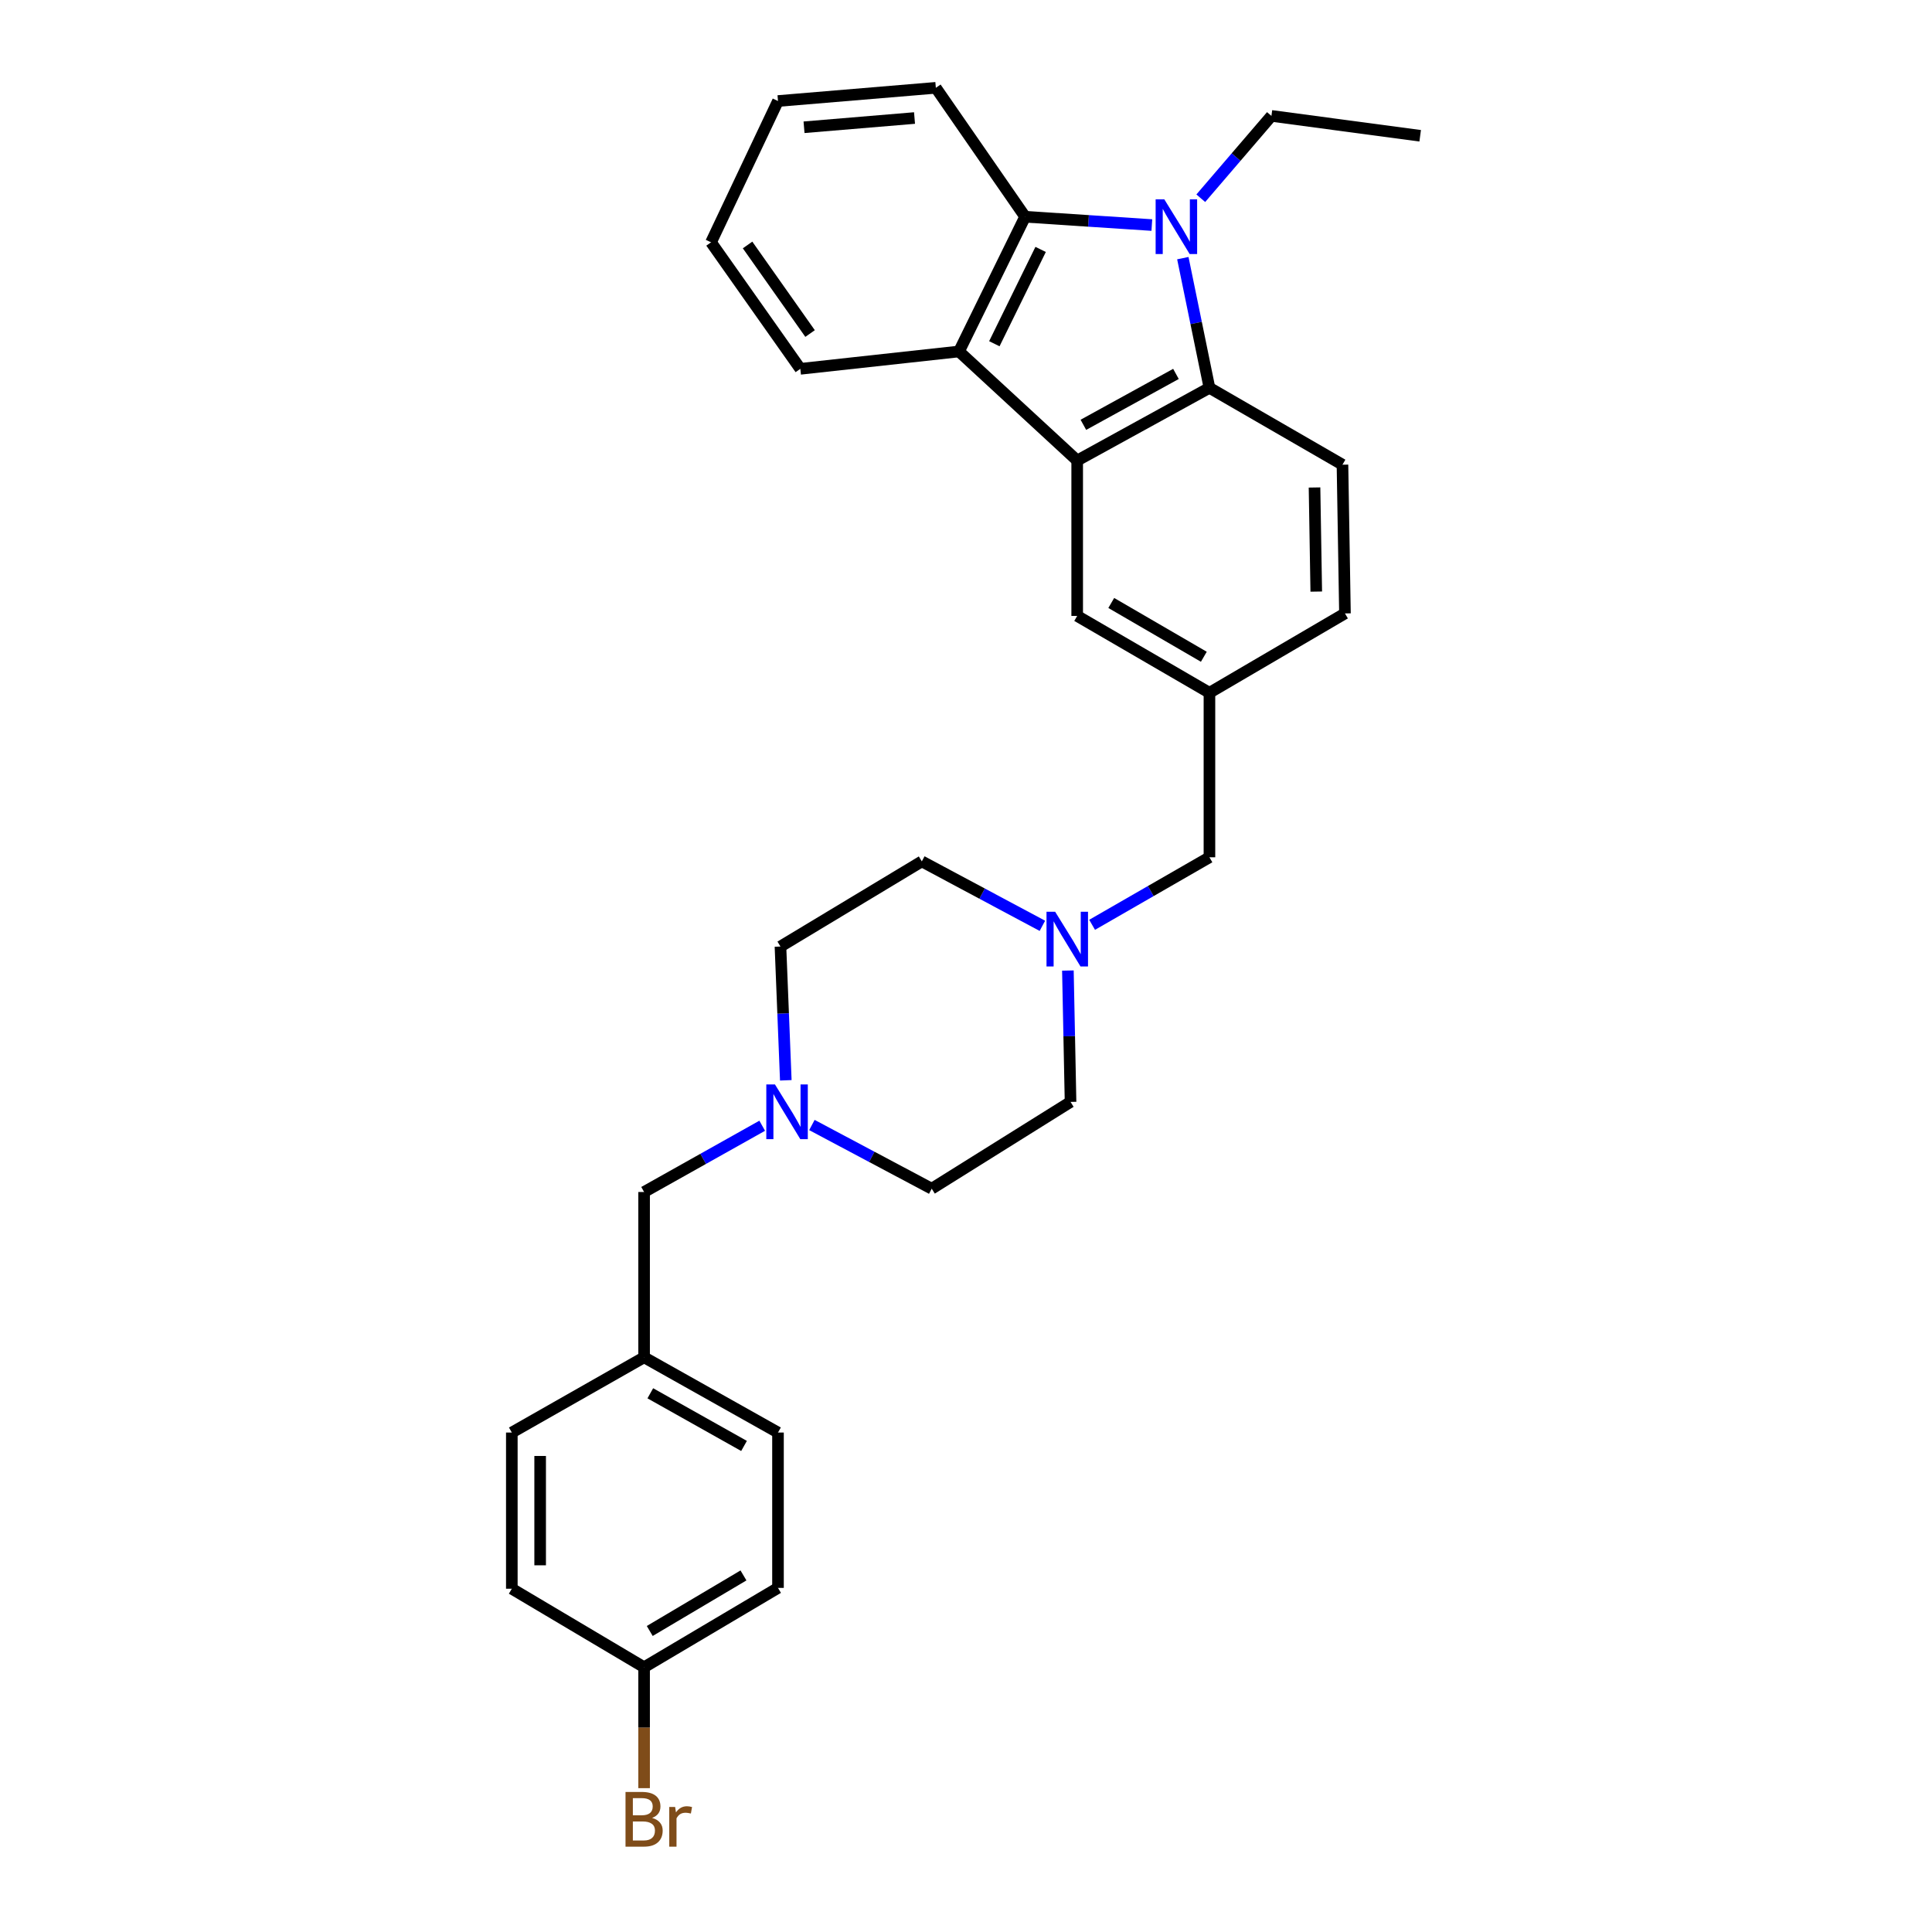 <?xml version='1.0' encoding='iso-8859-1'?>
<svg version='1.1' baseProfile='full'
              xmlns='http://www.w3.org/2000/svg'
                      xmlns:rdkit='http://www.rdkit.org/xml'
                      xmlns:xlink='http://www.w3.org/1999/xlink'
                  xml:space='preserve'
width='1000px' height='1000px' viewBox='0 0 1000 1000'>
<!-- END OF HEADER -->
<rect style='opacity:1.0;fill:#FFFFFF;stroke:none' width='1000' height='1000' x='0' y='0'> </rect>
<path class='bond-1' d='M 612.235,133.612 L 619.121,167.176' style='fill:none;fill-rule:evenodd;stroke:#0000FF;stroke-width:6px;stroke-linecap:butt;stroke-linejoin:miter;stroke-opacity:1' />
<path class='bond-1' d='M 619.121,167.176 L 626.006,200.74' style='fill:none;fill-rule:evenodd;stroke:#000000;stroke-width:6px;stroke-linecap:butt;stroke-linejoin:miter;stroke-opacity:1' />
<path class='bond-2' d='M 596.192,116.489 L 563.396,114.336' style='fill:none;fill-rule:evenodd;stroke:#0000FF;stroke-width:6px;stroke-linecap:butt;stroke-linejoin:miter;stroke-opacity:1' />
<path class='bond-2' d='M 563.396,114.336 L 530.599,112.184' style='fill:none;fill-rule:evenodd;stroke:#000000;stroke-width:6px;stroke-linecap:butt;stroke-linejoin:miter;stroke-opacity:1' />
<path class='bond-11' d='M 621.523,102.606 L 639.805,81.299' style='fill:none;fill-rule:evenodd;stroke:#0000FF;stroke-width:6px;stroke-linecap:butt;stroke-linejoin:miter;stroke-opacity:1' />
<path class='bond-11' d='M 639.805,81.299 L 658.088,59.993' style='fill:none;fill-rule:evenodd;stroke:#000000;stroke-width:6px;stroke-linecap:butt;stroke-linejoin:miter;stroke-opacity:1' />
<path class='bond-0' d='M 557.55,238.377 L 626.006,200.74' style='fill:none;fill-rule:evenodd;stroke:#000000;stroke-width:6px;stroke-linecap:butt;stroke-linejoin:miter;stroke-opacity:1' />
<path class='bond-0' d='M 560.755,219.885 L 608.674,193.539' style='fill:none;fill-rule:evenodd;stroke:#000000;stroke-width:6px;stroke-linecap:butt;stroke-linejoin:miter;stroke-opacity:1' />
<path class='bond-7' d='M 557.55,238.377 L 557.55,318.805' style='fill:none;fill-rule:evenodd;stroke:#000000;stroke-width:6px;stroke-linecap:butt;stroke-linejoin:miter;stroke-opacity:1' />
<path class='bond-29' d='M 557.55,238.377 L 496.376,181.918' style='fill:none;fill-rule:evenodd;stroke:#000000;stroke-width:6px;stroke-linecap:butt;stroke-linejoin:miter;stroke-opacity:1' />
<path class='bond-6' d='M 626.006,200.74 L 694.861,240.527' style='fill:none;fill-rule:evenodd;stroke:#000000;stroke-width:6px;stroke-linecap:butt;stroke-linejoin:miter;stroke-opacity:1' />
<path class='bond-3' d='M 530.599,112.184 L 496.376,181.918' style='fill:none;fill-rule:evenodd;stroke:#000000;stroke-width:6px;stroke-linecap:butt;stroke-linejoin:miter;stroke-opacity:1' />
<path class='bond-3' d='M 538.627,129.103 L 514.67,177.917' style='fill:none;fill-rule:evenodd;stroke:#000000;stroke-width:6px;stroke-linecap:butt;stroke-linejoin:miter;stroke-opacity:1' />
<path class='bond-20' d='M 530.599,112.184 L 484.387,45.455' style='fill:none;fill-rule:evenodd;stroke:#000000;stroke-width:6px;stroke-linecap:butt;stroke-linejoin:miter;stroke-opacity:1' />
<path class='bond-21' d='M 496.376,181.918 L 414.245,190.91' style='fill:none;fill-rule:evenodd;stroke:#000000;stroke-width:6px;stroke-linecap:butt;stroke-linejoin:miter;stroke-opacity:1' />
<path class='bond-4' d='M 565.274,478.684 L 595.64,461.206' style='fill:none;fill-rule:evenodd;stroke:#0000FF;stroke-width:6px;stroke-linecap:butt;stroke-linejoin:miter;stroke-opacity:1' />
<path class='bond-4' d='M 595.64,461.206 L 626.006,443.728' style='fill:none;fill-rule:evenodd;stroke:#000000;stroke-width:6px;stroke-linecap:butt;stroke-linejoin:miter;stroke-opacity:1' />
<path class='bond-12' d='M 539.537,479.208 L 508.333,462.531' style='fill:none;fill-rule:evenodd;stroke:#0000FF;stroke-width:6px;stroke-linecap:butt;stroke-linejoin:miter;stroke-opacity:1' />
<path class='bond-12' d='M 508.333,462.531 L 477.13,445.854' style='fill:none;fill-rule:evenodd;stroke:#000000;stroke-width:6px;stroke-linecap:butt;stroke-linejoin:miter;stroke-opacity:1' />
<path class='bond-13' d='M 552.739,502.355 L 553.426,536.35' style='fill:none;fill-rule:evenodd;stroke:#0000FF;stroke-width:6px;stroke-linecap:butt;stroke-linejoin:miter;stroke-opacity:1' />
<path class='bond-13' d='M 553.426,536.35 L 554.113,570.345' style='fill:none;fill-rule:evenodd;stroke:#000000;stroke-width:6px;stroke-linecap:butt;stroke-linejoin:miter;stroke-opacity:1' />
<path class='bond-5' d='M 420.239,582.303 L 451.25,598.787' style='fill:none;fill-rule:evenodd;stroke:#0000FF;stroke-width:6px;stroke-linecap:butt;stroke-linejoin:miter;stroke-opacity:1' />
<path class='bond-5' d='M 451.25,598.787 L 482.261,615.27' style='fill:none;fill-rule:evenodd;stroke:#000000;stroke-width:6px;stroke-linecap:butt;stroke-linejoin:miter;stroke-opacity:1' />
<path class='bond-10' d='M 394.518,582.683 L 363.951,599.832' style='fill:none;fill-rule:evenodd;stroke:#0000FF;stroke-width:6px;stroke-linecap:butt;stroke-linejoin:miter;stroke-opacity:1' />
<path class='bond-10' d='M 363.951,599.832 L 333.385,616.981' style='fill:none;fill-rule:evenodd;stroke:#000000;stroke-width:6px;stroke-linecap:butt;stroke-linejoin:miter;stroke-opacity:1' />
<path class='bond-32' d='M 406.729,559.167 L 405.348,524.546' style='fill:none;fill-rule:evenodd;stroke:#0000FF;stroke-width:6px;stroke-linecap:butt;stroke-linejoin:miter;stroke-opacity:1' />
<path class='bond-32' d='M 405.348,524.546 L 403.966,489.924' style='fill:none;fill-rule:evenodd;stroke:#000000;stroke-width:6px;stroke-linecap:butt;stroke-linejoin:miter;stroke-opacity:1' />
<path class='bond-16' d='M 694.861,240.527 L 696.148,317.51' style='fill:none;fill-rule:evenodd;stroke:#000000;stroke-width:6px;stroke-linecap:butt;stroke-linejoin:miter;stroke-opacity:1' />
<path class='bond-16' d='M 680.395,252.32 L 681.296,306.208' style='fill:none;fill-rule:evenodd;stroke:#000000;stroke-width:6px;stroke-linecap:butt;stroke-linejoin:miter;stroke-opacity:1' />
<path class='bond-31' d='M 557.55,318.805 L 626.006,358.584' style='fill:none;fill-rule:evenodd;stroke:#000000;stroke-width:6px;stroke-linecap:butt;stroke-linejoin:miter;stroke-opacity:1' />
<path class='bond-31' d='M 575.184,312.096 L 623.103,339.941' style='fill:none;fill-rule:evenodd;stroke:#000000;stroke-width:6px;stroke-linecap:butt;stroke-linejoin:miter;stroke-opacity:1' />
<path class='bond-8' d='M 626.006,358.584 L 696.148,317.51' style='fill:none;fill-rule:evenodd;stroke:#000000;stroke-width:6px;stroke-linecap:butt;stroke-linejoin:miter;stroke-opacity:1' />
<path class='bond-9' d='M 626.006,358.584 L 626.006,443.728' style='fill:none;fill-rule:evenodd;stroke:#000000;stroke-width:6px;stroke-linecap:butt;stroke-linejoin:miter;stroke-opacity:1' />
<path class='bond-17' d='M 333.385,616.981 L 333.385,702.54' style='fill:none;fill-rule:evenodd;stroke:#000000;stroke-width:6px;stroke-linecap:butt;stroke-linejoin:miter;stroke-opacity:1' />
<path class='bond-26' d='M 658.088,59.993 L 735.079,70.271' style='fill:none;fill-rule:evenodd;stroke:#000000;stroke-width:6px;stroke-linecap:butt;stroke-linejoin:miter;stroke-opacity:1' />
<path class='bond-14' d='M 477.13,445.854 L 403.966,489.924' style='fill:none;fill-rule:evenodd;stroke:#000000;stroke-width:6px;stroke-linecap:butt;stroke-linejoin:miter;stroke-opacity:1' />
<path class='bond-15' d='M 554.113,570.345 L 482.261,615.27' style='fill:none;fill-rule:evenodd;stroke:#000000;stroke-width:6px;stroke-linecap:butt;stroke-linejoin:miter;stroke-opacity:1' />
<path class='bond-24' d='M 333.385,702.54 L 264.921,741.48' style='fill:none;fill-rule:evenodd;stroke:#000000;stroke-width:6px;stroke-linecap:butt;stroke-linejoin:miter;stroke-opacity:1' />
<path class='bond-25' d='M 333.385,702.54 L 402.688,741.48' style='fill:none;fill-rule:evenodd;stroke:#000000;stroke-width:6px;stroke-linecap:butt;stroke-linejoin:miter;stroke-opacity:1' />
<path class='bond-25' d='M 336.599,721.162 L 385.111,748.42' style='fill:none;fill-rule:evenodd;stroke:#000000;stroke-width:6px;stroke-linecap:butt;stroke-linejoin:miter;stroke-opacity:1' />
<path class='bond-18' d='M 333.385,862.965 L 402.688,821.892' style='fill:none;fill-rule:evenodd;stroke:#000000;stroke-width:6px;stroke-linecap:butt;stroke-linejoin:miter;stroke-opacity:1' />
<path class='bond-18' d='M 336.306,844.193 L 384.818,815.441' style='fill:none;fill-rule:evenodd;stroke:#000000;stroke-width:6px;stroke-linecap:butt;stroke-linejoin:miter;stroke-opacity:1' />
<path class='bond-19' d='M 333.385,862.965 L 333.385,894.256' style='fill:none;fill-rule:evenodd;stroke:#000000;stroke-width:6px;stroke-linecap:butt;stroke-linejoin:miter;stroke-opacity:1' />
<path class='bond-19' d='M 333.385,894.256 L 333.385,925.548' style='fill:none;fill-rule:evenodd;stroke:#7F4C19;stroke-width:6px;stroke-linecap:butt;stroke-linejoin:miter;stroke-opacity:1' />
<path class='bond-33' d='M 333.385,862.965 L 264.921,822.324' style='fill:none;fill-rule:evenodd;stroke:#000000;stroke-width:6px;stroke-linecap:butt;stroke-linejoin:miter;stroke-opacity:1' />
<path class='bond-27' d='M 484.387,45.455 L 402.688,52.288' style='fill:none;fill-rule:evenodd;stroke:#000000;stroke-width:6px;stroke-linecap:butt;stroke-linejoin:miter;stroke-opacity:1' />
<path class='bond-27' d='M 473.354,61.089 L 416.165,65.872' style='fill:none;fill-rule:evenodd;stroke:#000000;stroke-width:6px;stroke-linecap:butt;stroke-linejoin:miter;stroke-opacity:1' />
<path class='bond-30' d='M 414.245,190.91 L 368.032,125.427' style='fill:none;fill-rule:evenodd;stroke:#000000;stroke-width:6px;stroke-linecap:butt;stroke-linejoin:miter;stroke-opacity:1' />
<path class='bond-30' d='M 419.291,172.634 L 386.942,126.796' style='fill:none;fill-rule:evenodd;stroke:#000000;stroke-width:6px;stroke-linecap:butt;stroke-linejoin:miter;stroke-opacity:1' />
<path class='bond-22' d='M 402.688,821.892 L 402.688,741.48' style='fill:none;fill-rule:evenodd;stroke:#000000;stroke-width:6px;stroke-linecap:butt;stroke-linejoin:miter;stroke-opacity:1' />
<path class='bond-23' d='M 264.921,822.324 L 264.921,741.48' style='fill:none;fill-rule:evenodd;stroke:#000000;stroke-width:6px;stroke-linecap:butt;stroke-linejoin:miter;stroke-opacity:1' />
<path class='bond-23' d='M 279.581,810.197 L 279.581,753.606' style='fill:none;fill-rule:evenodd;stroke:#000000;stroke-width:6px;stroke-linecap:butt;stroke-linejoin:miter;stroke-opacity:1' />
<path class='bond-28' d='M 402.688,52.288 L 368.032,125.427' style='fill:none;fill-rule:evenodd;stroke:#000000;stroke-width:6px;stroke-linecap:butt;stroke-linejoin:miter;stroke-opacity:1' />
<path  class='atom-0' d='M 602.634 103.163
L 611.914 118.163
Q 612.834 119.643, 614.314 122.323
Q 615.794 125.003, 615.874 125.163
L 615.874 103.163
L 619.634 103.163
L 619.634 131.483
L 615.754 131.483
L 605.794 115.083
Q 604.634 113.163, 603.394 110.963
Q 602.194 108.763, 601.834 108.083
L 601.834 131.483
L 598.154 131.483
L 598.154 103.163
L 602.634 103.163
' fill='#0000FF'/>
<path  class='atom-5' d='M 546.151 471.928
L 555.431 486.928
Q 556.351 488.408, 557.831 491.088
Q 559.311 493.768, 559.391 493.928
L 559.391 471.928
L 563.151 471.928
L 563.151 500.248
L 559.271 500.248
L 549.311 483.848
Q 548.151 481.928, 546.911 479.728
Q 545.711 477.528, 545.351 476.848
L 545.351 500.248
L 541.671 500.248
L 541.671 471.928
L 546.151 471.928
' fill='#0000FF'/>
<path  class='atom-6' d='M 401.119 561.307
L 410.399 576.307
Q 411.319 577.787, 412.799 580.467
Q 414.279 583.147, 414.359 583.307
L 414.359 561.307
L 418.119 561.307
L 418.119 589.627
L 414.239 589.627
L 404.279 573.227
Q 403.119 571.307, 401.879 569.107
Q 400.679 566.907, 400.319 566.227
L 400.319 589.627
L 396.639 589.627
L 396.639 561.307
L 401.119 561.307
' fill='#0000FF'/>
<path  class='atom-20' d='M 337.525 940.955
Q 340.245 941.715, 341.605 943.395
Q 343.005 945.035, 343.005 947.475
Q 343.005 951.395, 340.485 953.635
Q 338.005 955.835, 333.285 955.835
L 323.765 955.835
L 323.765 927.515
L 332.125 927.515
Q 336.965 927.515, 339.405 929.475
Q 341.845 931.435, 341.845 935.035
Q 341.845 939.315, 337.525 940.955
M 327.565 930.715
L 327.565 939.595
L 332.125 939.595
Q 334.925 939.595, 336.365 938.475
Q 337.845 937.315, 337.845 935.035
Q 337.845 930.715, 332.125 930.715
L 327.565 930.715
M 333.285 952.635
Q 336.045 952.635, 337.525 951.315
Q 339.005 949.995, 339.005 947.475
Q 339.005 945.155, 337.365 943.995
Q 335.765 942.795, 332.685 942.795
L 327.565 942.795
L 327.565 952.635
L 333.285 952.635
' fill='#7F4C19'/>
<path  class='atom-20' d='M 349.445 935.275
L 349.885 938.115
Q 352.045 934.915, 355.565 934.915
Q 356.685 934.915, 358.205 935.315
L 357.605 938.675
Q 355.885 938.275, 354.925 938.275
Q 353.245 938.275, 352.125 938.955
Q 351.045 939.595, 350.165 941.155
L 350.165 955.835
L 346.405 955.835
L 346.405 935.275
L 349.445 935.275
' fill='#7F4C19'/>
</svg>
